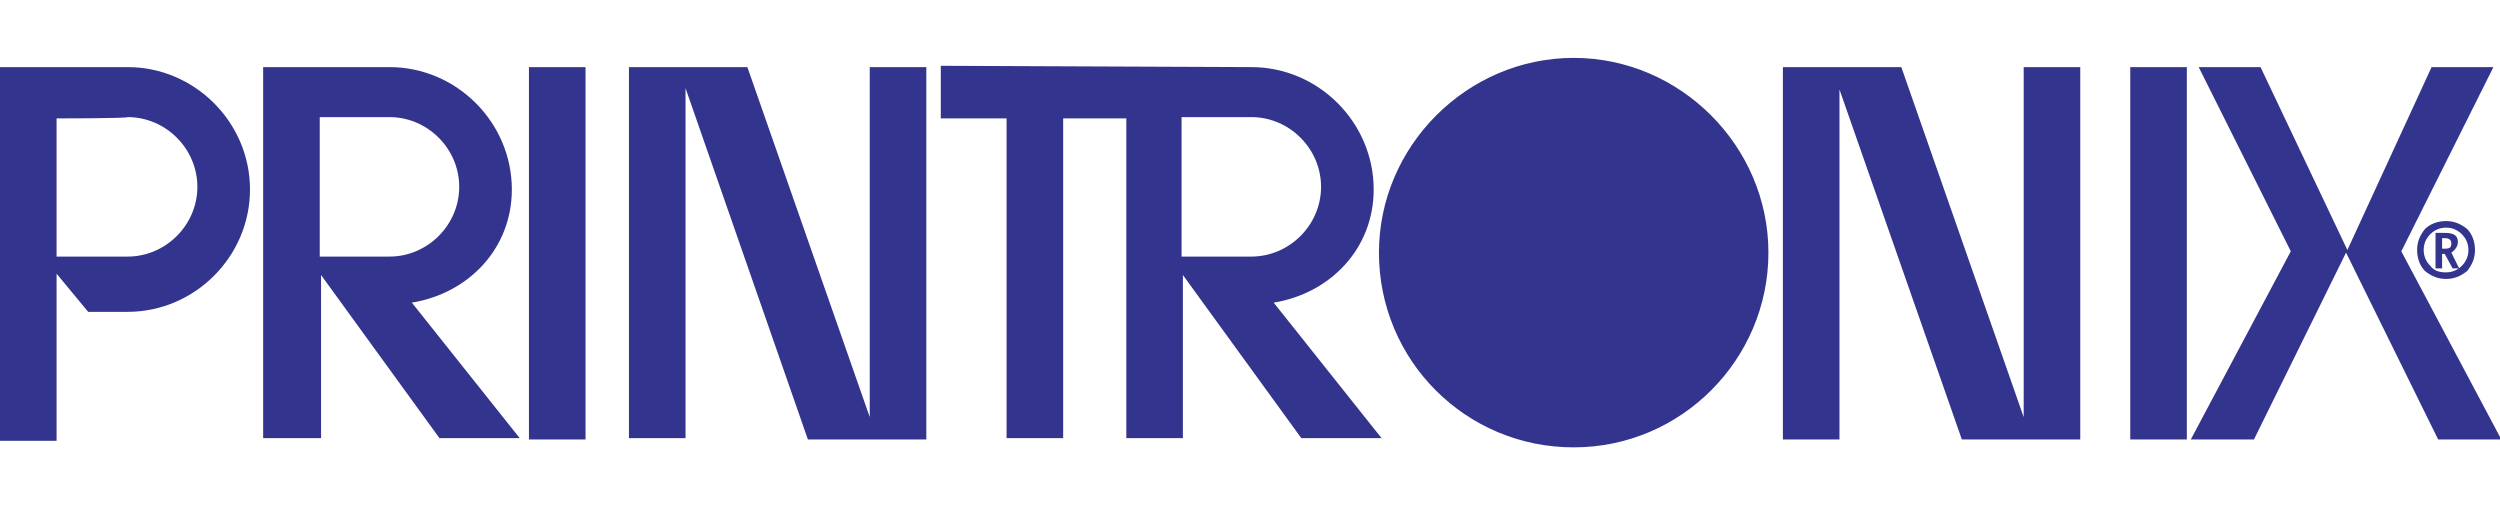 <svg xmlns="http://www.w3.org/2000/svg" xmlns:xlink="http://www.w3.org/1999/xlink" version="1.1" id="Warstwa_1" x="0px" y="0px" viewBox="0 0 190 40" style="enable-background:new 0 0 190 40;" xml:space="preserve">
<style type="text/css">
	.st0{fill:#33348E;}
</style>
<g>
	<path class="st0" d="M0,5.1h9.7c5.1,0,9.3,4.2,9.3,9.3c0,5.1-4.2,9.3-9.3,9.3h-3l-2.4-2.9v12.7H0V5.1z M4.3,9v10.5h5.4   c2.9,0,5.3-2.4,5.3-5.3c0-2.9-2.4-5.3-5.3-5.3C9.7,9,4.3,9,4.3,9z M47.8,5.1h9l9.3,26.6V5.1h4.3v28.3h-9L52.1,6.7v26.6h-4.3   L47.8,5.1L47.8,5.1L47.8,5.1z M20,5.1h9.6c5.1,0,9.3,4.2,9.3,9.3c0,4.5-3.3,7.9-7.6,8.6V23l8.2,10.3h-6.1l-9-12.4v12.4H20L20,5.1   L20,5.1L20,5.1z M24.3,9v10.5h5.3c2.9,0,5.3-2.4,5.3-5.3c0-2.9-2.4-5.3-5.3-5.3H24.3z M135.5,5.1h9l9.3,26.6V5.1h4.3v28.3h-9   l-9.3-26.6v26.6h-4.3V5.1z M161.9,5.1h4.3v28.3h-4.3V5.1z M119.6,34c8.2,0,14.8-6.7,14.8-14.8s-6.7-14.8-14.8-14.8   s-14.8,6.7-14.8,14.8C104.8,27.4,111.4,34,119.6,34L119.6,34z M119.6,29.4c5.6,0,10.2-4.6,10.2-10.2c0-5.6-4.6-10.2-10.2-10.2   s-10.2,4.6-10.2,10.2C109.4,24.8,114,29.4,119.6,29.4z M95.1,5.1c5.1,0,9.3,4.2,9.3,9.3c0,4.5-3.3,7.9-7.6,8.6V23l8.2,10.3h-6.1   l-9-12.4v12.4h-4.3V9h-4.8v24.3h-4.3V9h-5v-4L95.1,5.1L95.1,5.1L95.1,5.1z M89.8,9v10.5h5.3c2.9,0,5.3-2.4,5.3-5.3   c0-2.9-2.4-5.3-5.3-5.3H89.8z M40.2,5.1h4.3v28.3h-4.3V5.1z M184.8,5.1h4.7l-7,14l7.6,14.3h-4.8l-7-14.2l-7,14.2h-4.8l7.6-14.3   l-7-14h4.7l6.6,13.9L184.8,5.1L184.8,5.1z M185.9,21.2c-0.6,0-1.1-0.2-1.6-0.6c-0.4-0.4-0.6-1-0.6-1.6c0-0.6,0.2-1.1,0.6-1.6   c0.4-0.4,1-0.6,1.6-0.6s1.1,0.2,1.6,0.6c0.4,0.4,0.6,1,0.6,1.6c0,0.6-0.2,1.1-0.6,1.6C187,21,186.5,21.2,185.9,21.2z M185.9,20.7   c0.5,0,0.9-0.2,1.2-0.5c0.3-0.3,0.5-0.7,0.5-1.2c0-0.5-0.2-0.9-0.5-1.2c-0.3-0.3-0.7-0.5-1.2-0.5c-0.5,0-0.9,0.2-1.2,0.5   c-0.3,0.3-0.5,0.7-0.5,1.2c0,0.5,0.2,0.9,0.5,1.2C185,20.6,185.4,20.7,185.9,20.7z M185.1,20.3v-2.6h0.7c0.7,0,1,0.2,1,0.7   c0,0.3-0.2,0.6-0.5,0.8l0.6,1.2h-0.5l-0.6-1.1h-0.2v1.1H185.1L185.1,20.3z M185.6,18.9h0.2c0.4,0,0.5-0.1,0.5-0.4   c0-0.3-0.2-0.4-0.5-0.4h-0.2V18.9L185.6,18.9z"/>
</g>
</svg>